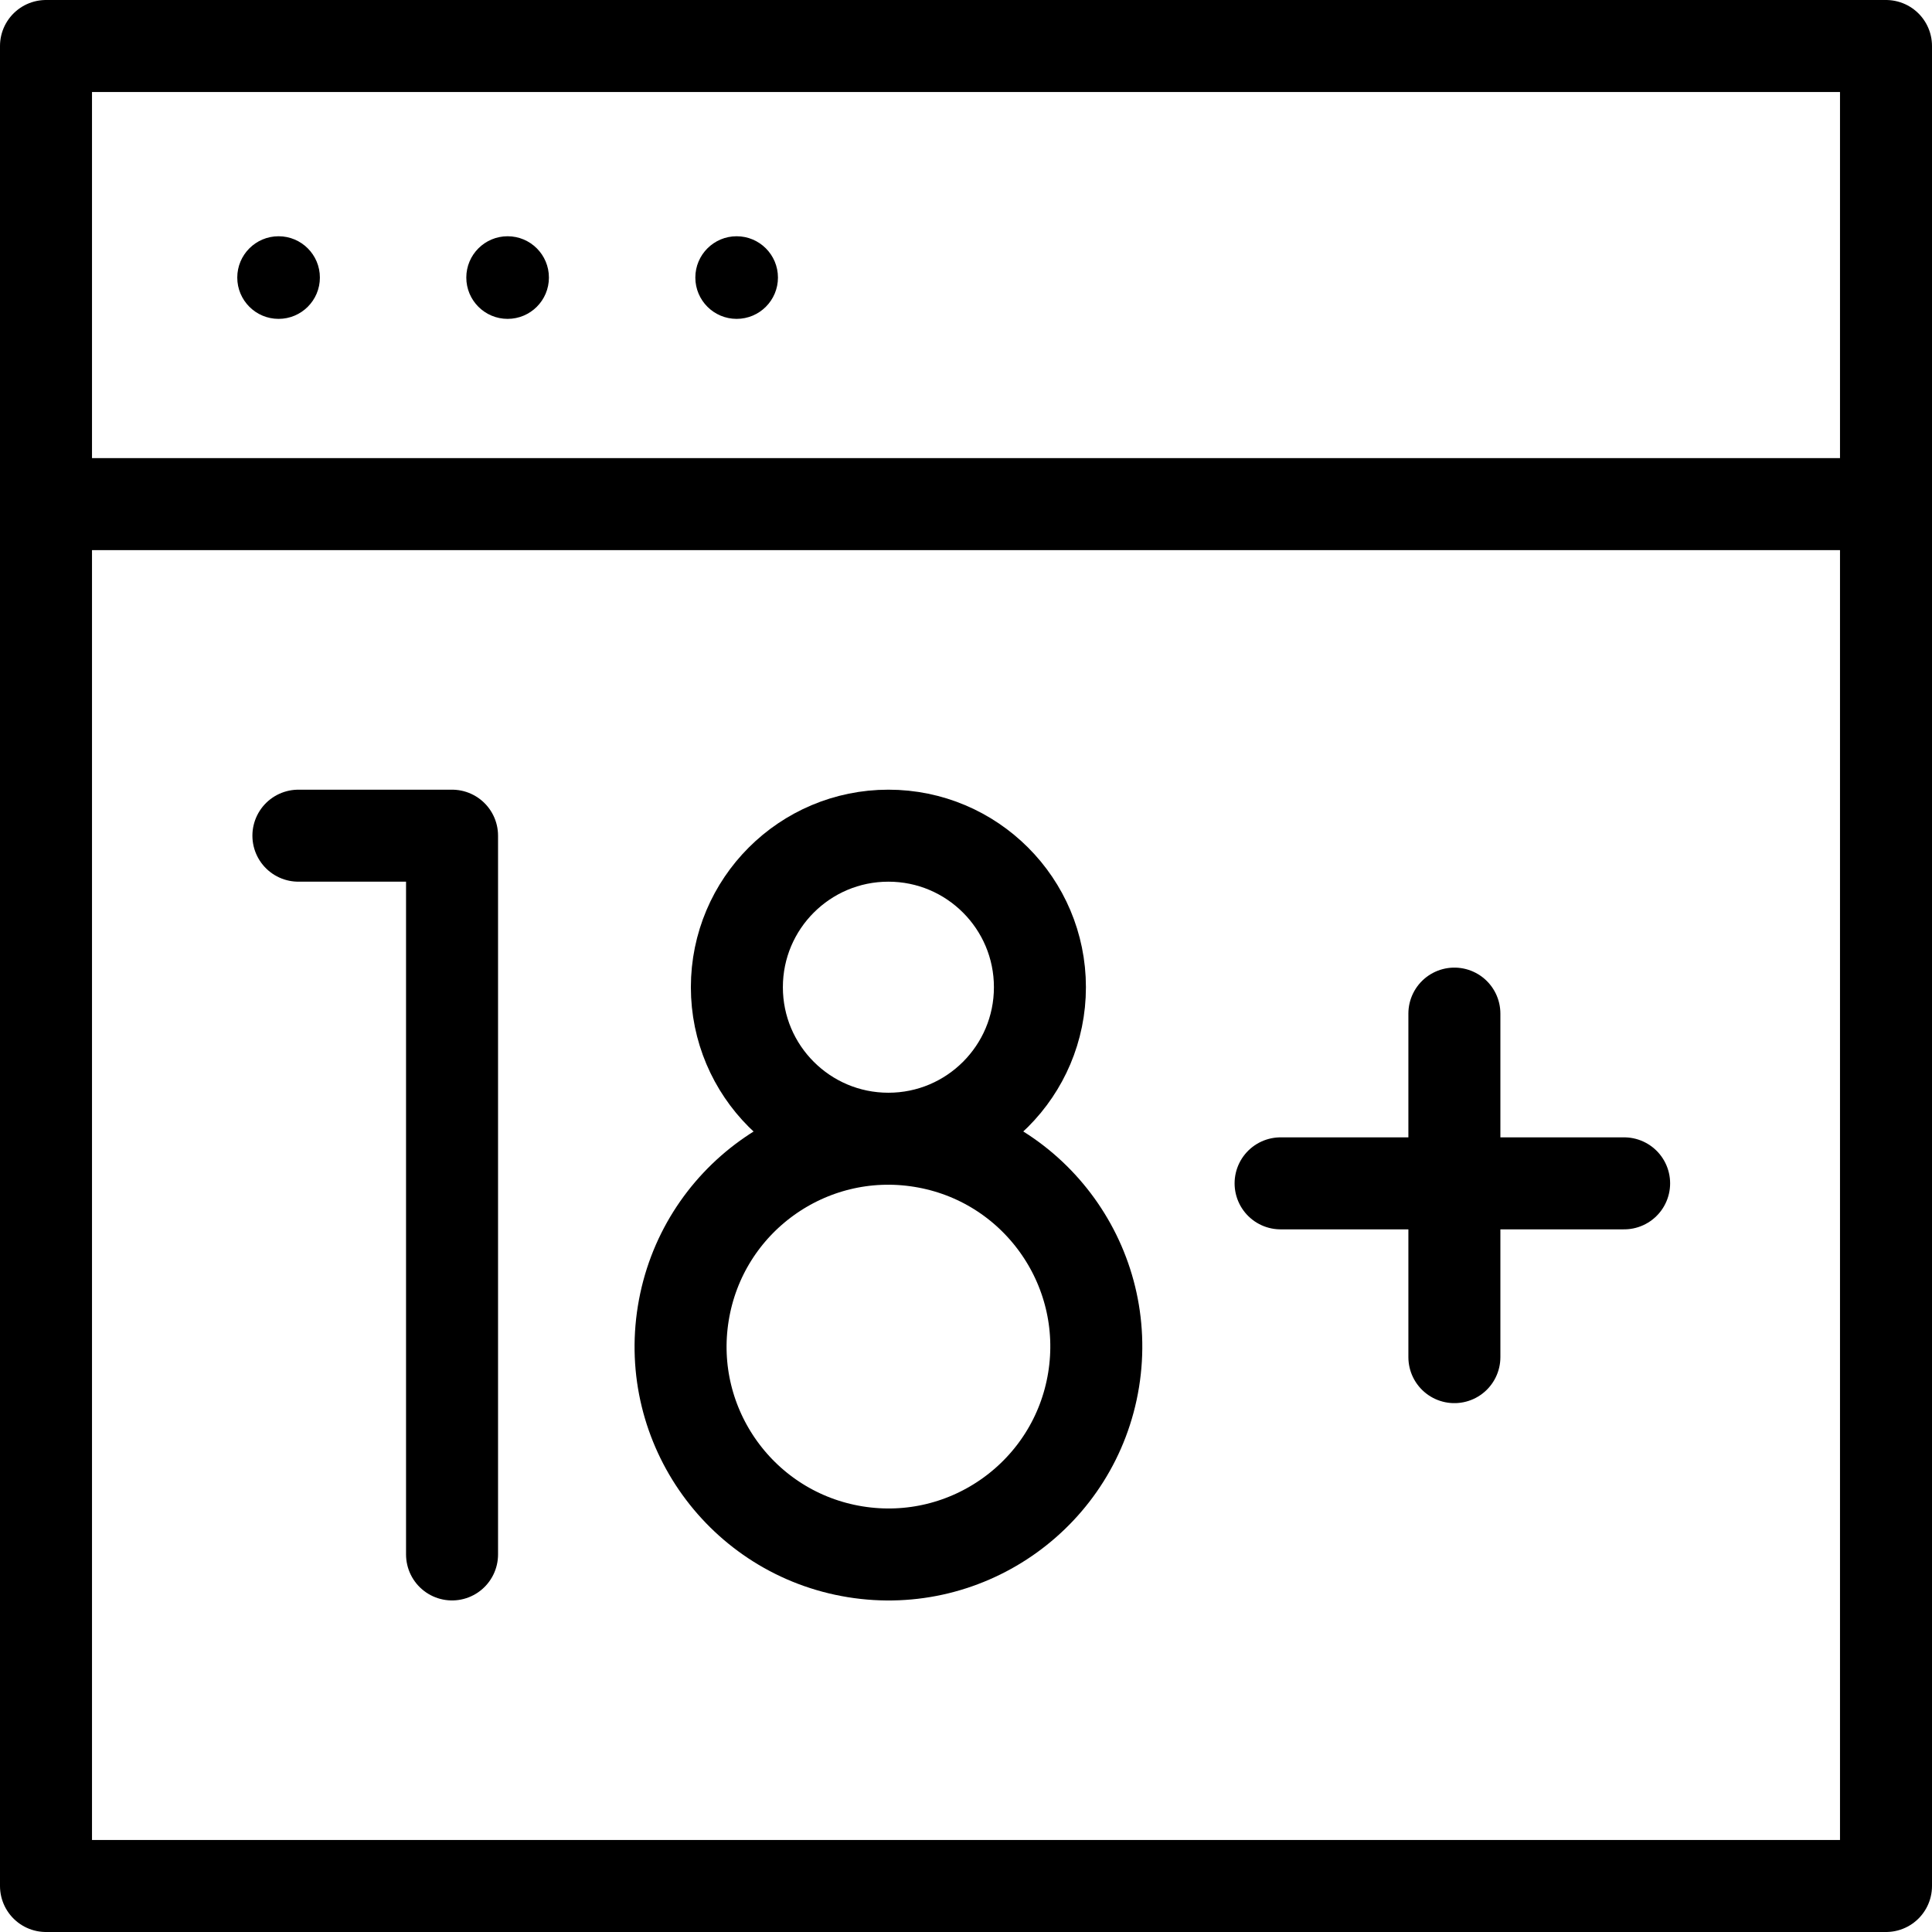 <svg xmlns="http://www.w3.org/2000/svg" fill="none" viewBox="0 0 42 42" height="42" width="42">
<path stroke-linejoin="round" stroke-linecap="round" stroke-miterlimit="10" stroke-width="2" stroke="black" d="M6.487 18.167H9.827V33.792"></path>
<path stroke-linejoin="round" stroke-linecap="round" stroke-miterlimit="10" stroke-width="2" stroke="black" d="M23.774 29.998C24.173 27.534 22.501 25.213 20.037 24.814C17.574 24.414 15.253 26.087 14.854 28.55C14.454 31.013 16.127 33.334 18.59 33.734C21.053 34.134 23.374 32.461 23.774 29.998Z"></path>
<path stroke-linejoin="round" stroke-linecap="round" stroke-miterlimit="10" stroke-width="2" stroke="black" d="M19.313 24.755C21.132 24.755 22.607 23.28 22.607 21.461C22.607 19.642 21.132 18.167 19.313 18.167C17.494 18.167 16.019 19.642 16.019 21.461C16.019 23.28 17.494 24.755 19.313 24.755Z"></path>
<path stroke-linejoin="round" stroke-linecap="round" stroke-miterlimit="10" stroke-width="2" stroke="black" d="M31.617 22.035V29.503"></path>
<path stroke-linejoin="round" stroke-linecap="round" stroke-miterlimit="10" stroke-width="2" stroke="black" d="M35.307 25.725H27.839"></path>
<path stroke-linejoin="round" stroke-linecap="round" stroke-miterlimit="10" stroke-width="2" stroke="black" d="M1 10.959H41"></path>
<path stroke-linejoin="round" stroke-linecap="round" stroke-miterlimit="10" stroke-width="2" stroke="black" d="M41 1H1V41H41V1Z"></path>
<circle fill="black" r="0.898" cy="6.034" cx="16.014"></circle>
<circle fill="black" r="0.898" cy="6.034" cx="11.035"></circle>
<circle fill="black" r="0.898" cy="6.034" cx="6.056"></circle>
</svg>
